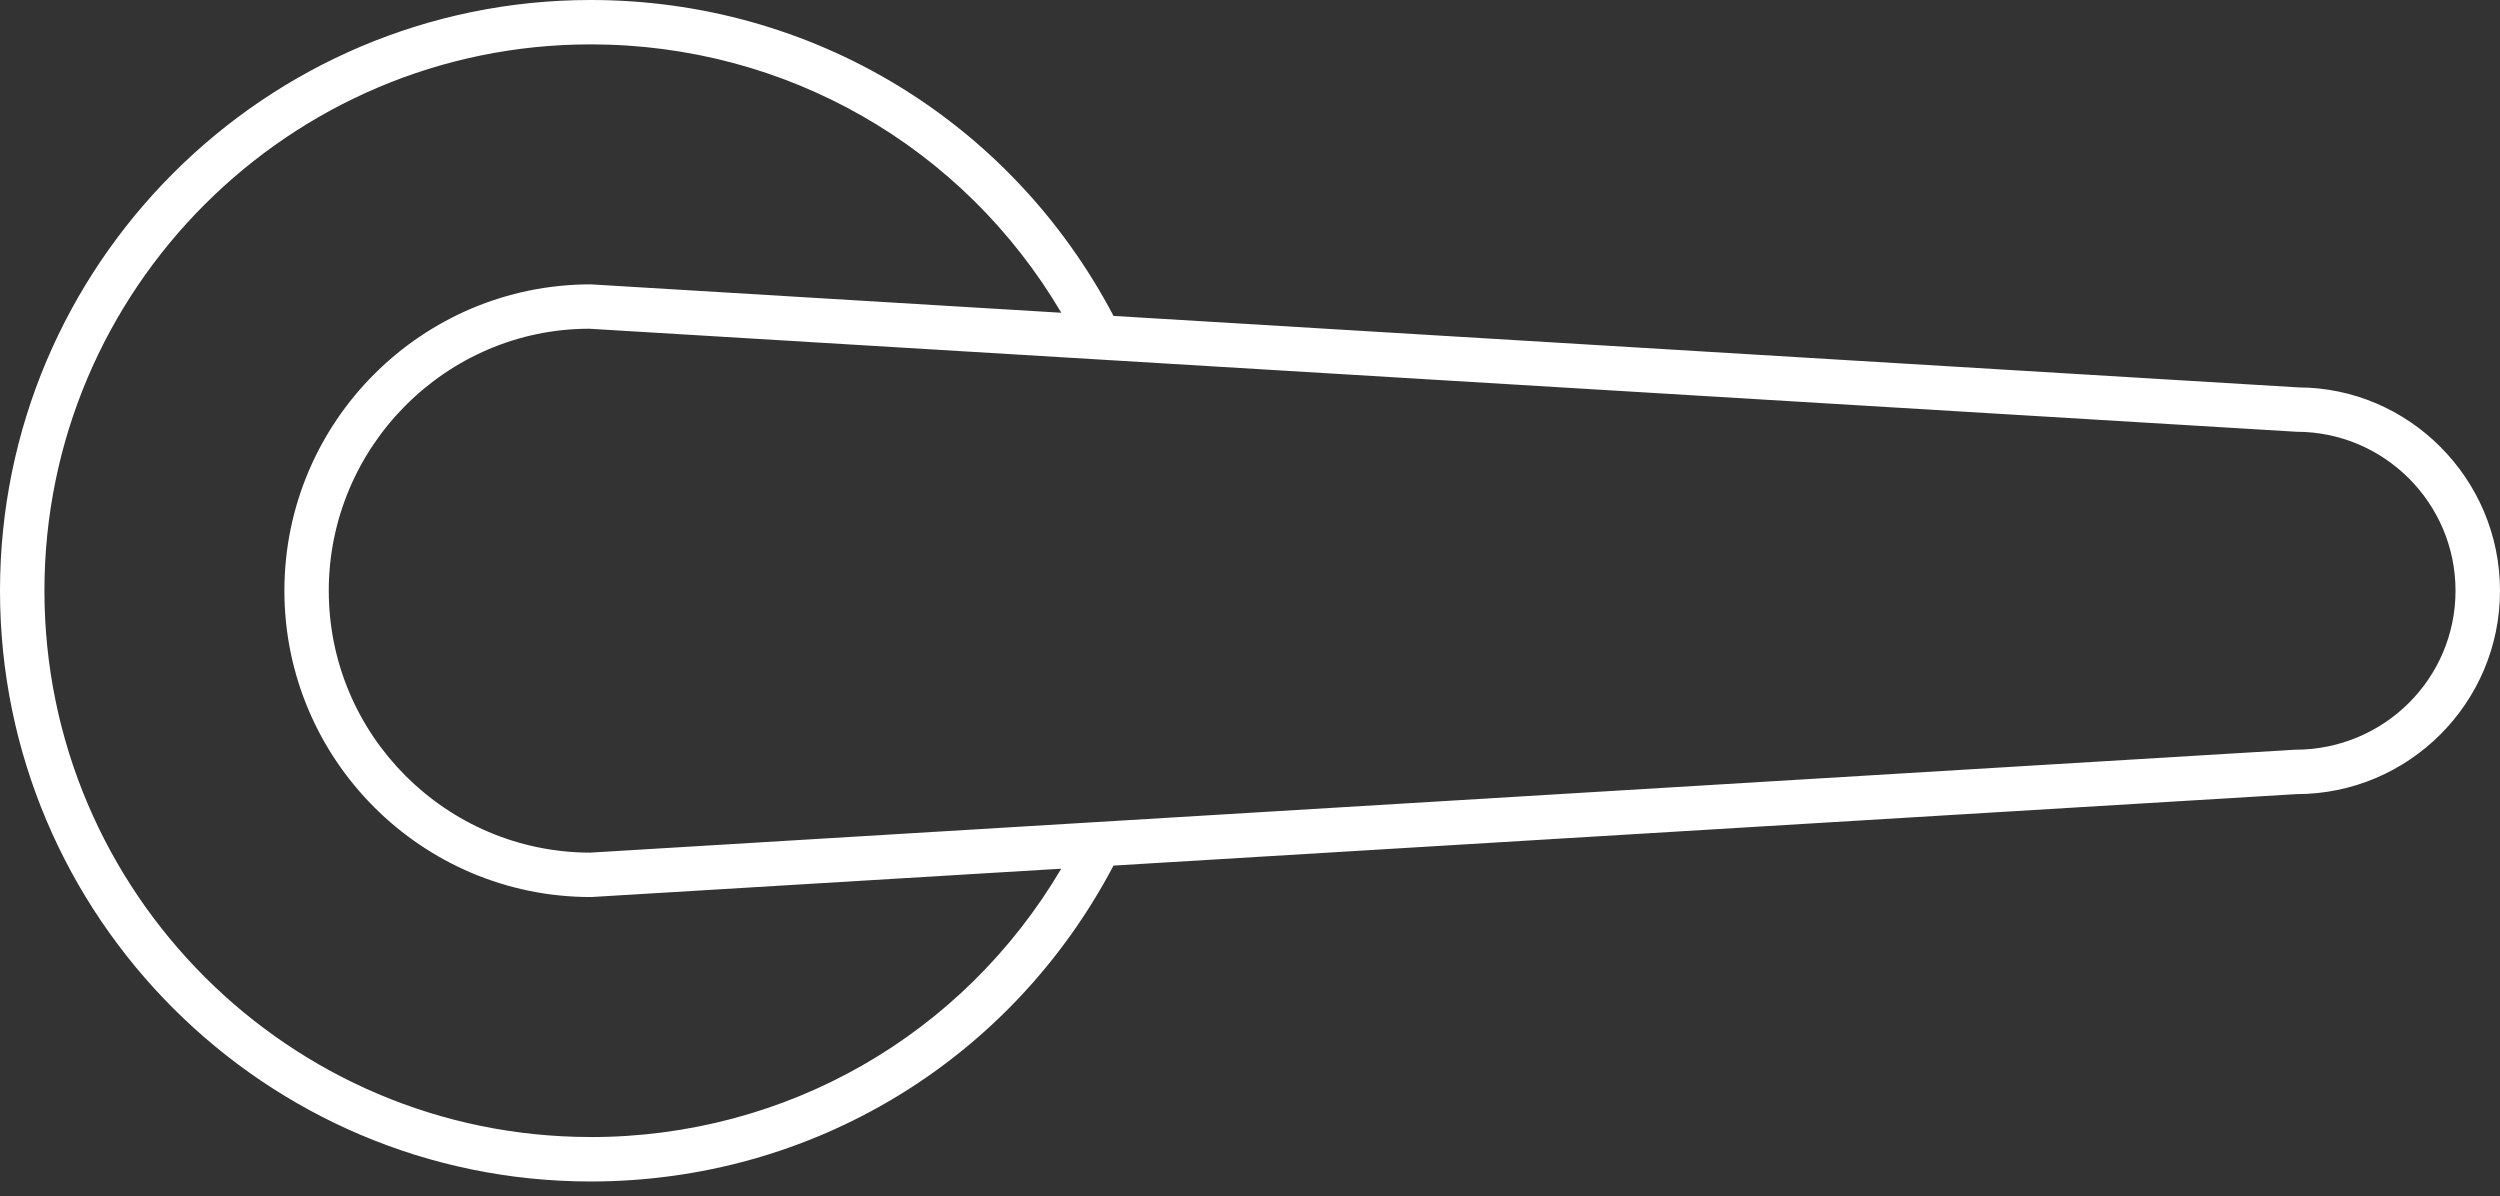 <svg width="140" height="67" fill="none" xmlns="http://www.w3.org/2000/svg"><rect width="100%" height="100%" fill="#333333" stroke="none"/><path d="M128.685 21.692h-.003l-66.324-4C56.61 6.766 45.466 0 33.076 0 14.836 0 0 14.84 0 33.082s14.837 33.081 33.076 33.081c12.387 0 23.531-6.766 29.28-17.69l66.249-4.002c6.284 0 11.395-5.108 11.395-11.39 0-6.28-5.108-11.386-11.315-11.386v-.003zm-95.61 41.981c-16.864 0-30.587-13.723-30.587-30.594 0-16.871 13.723-30.594 30.588-30.594 10.948 0 20.857 5.706 26.356 15.029l-26.353-1.59c-9.459 0-17.153 7.696-17.153 17.155 0 9.459 7.694 17.155 17.153 17.155h.035l26.315-1.587c-5.499 9.325-15.405 15.029-26.353 15.029v-.003zm95.453-21.69L33.04 47.748c-8.07-.021-14.629-6.593-14.629-14.668 0-8.076 6.577-14.668 14.588-14.671l95.603 5.769c4.91 0 8.907 3.992 8.907 8.902 0 4.91-3.994 8.902-8.981 8.905z" fill="#fff"/></svg>